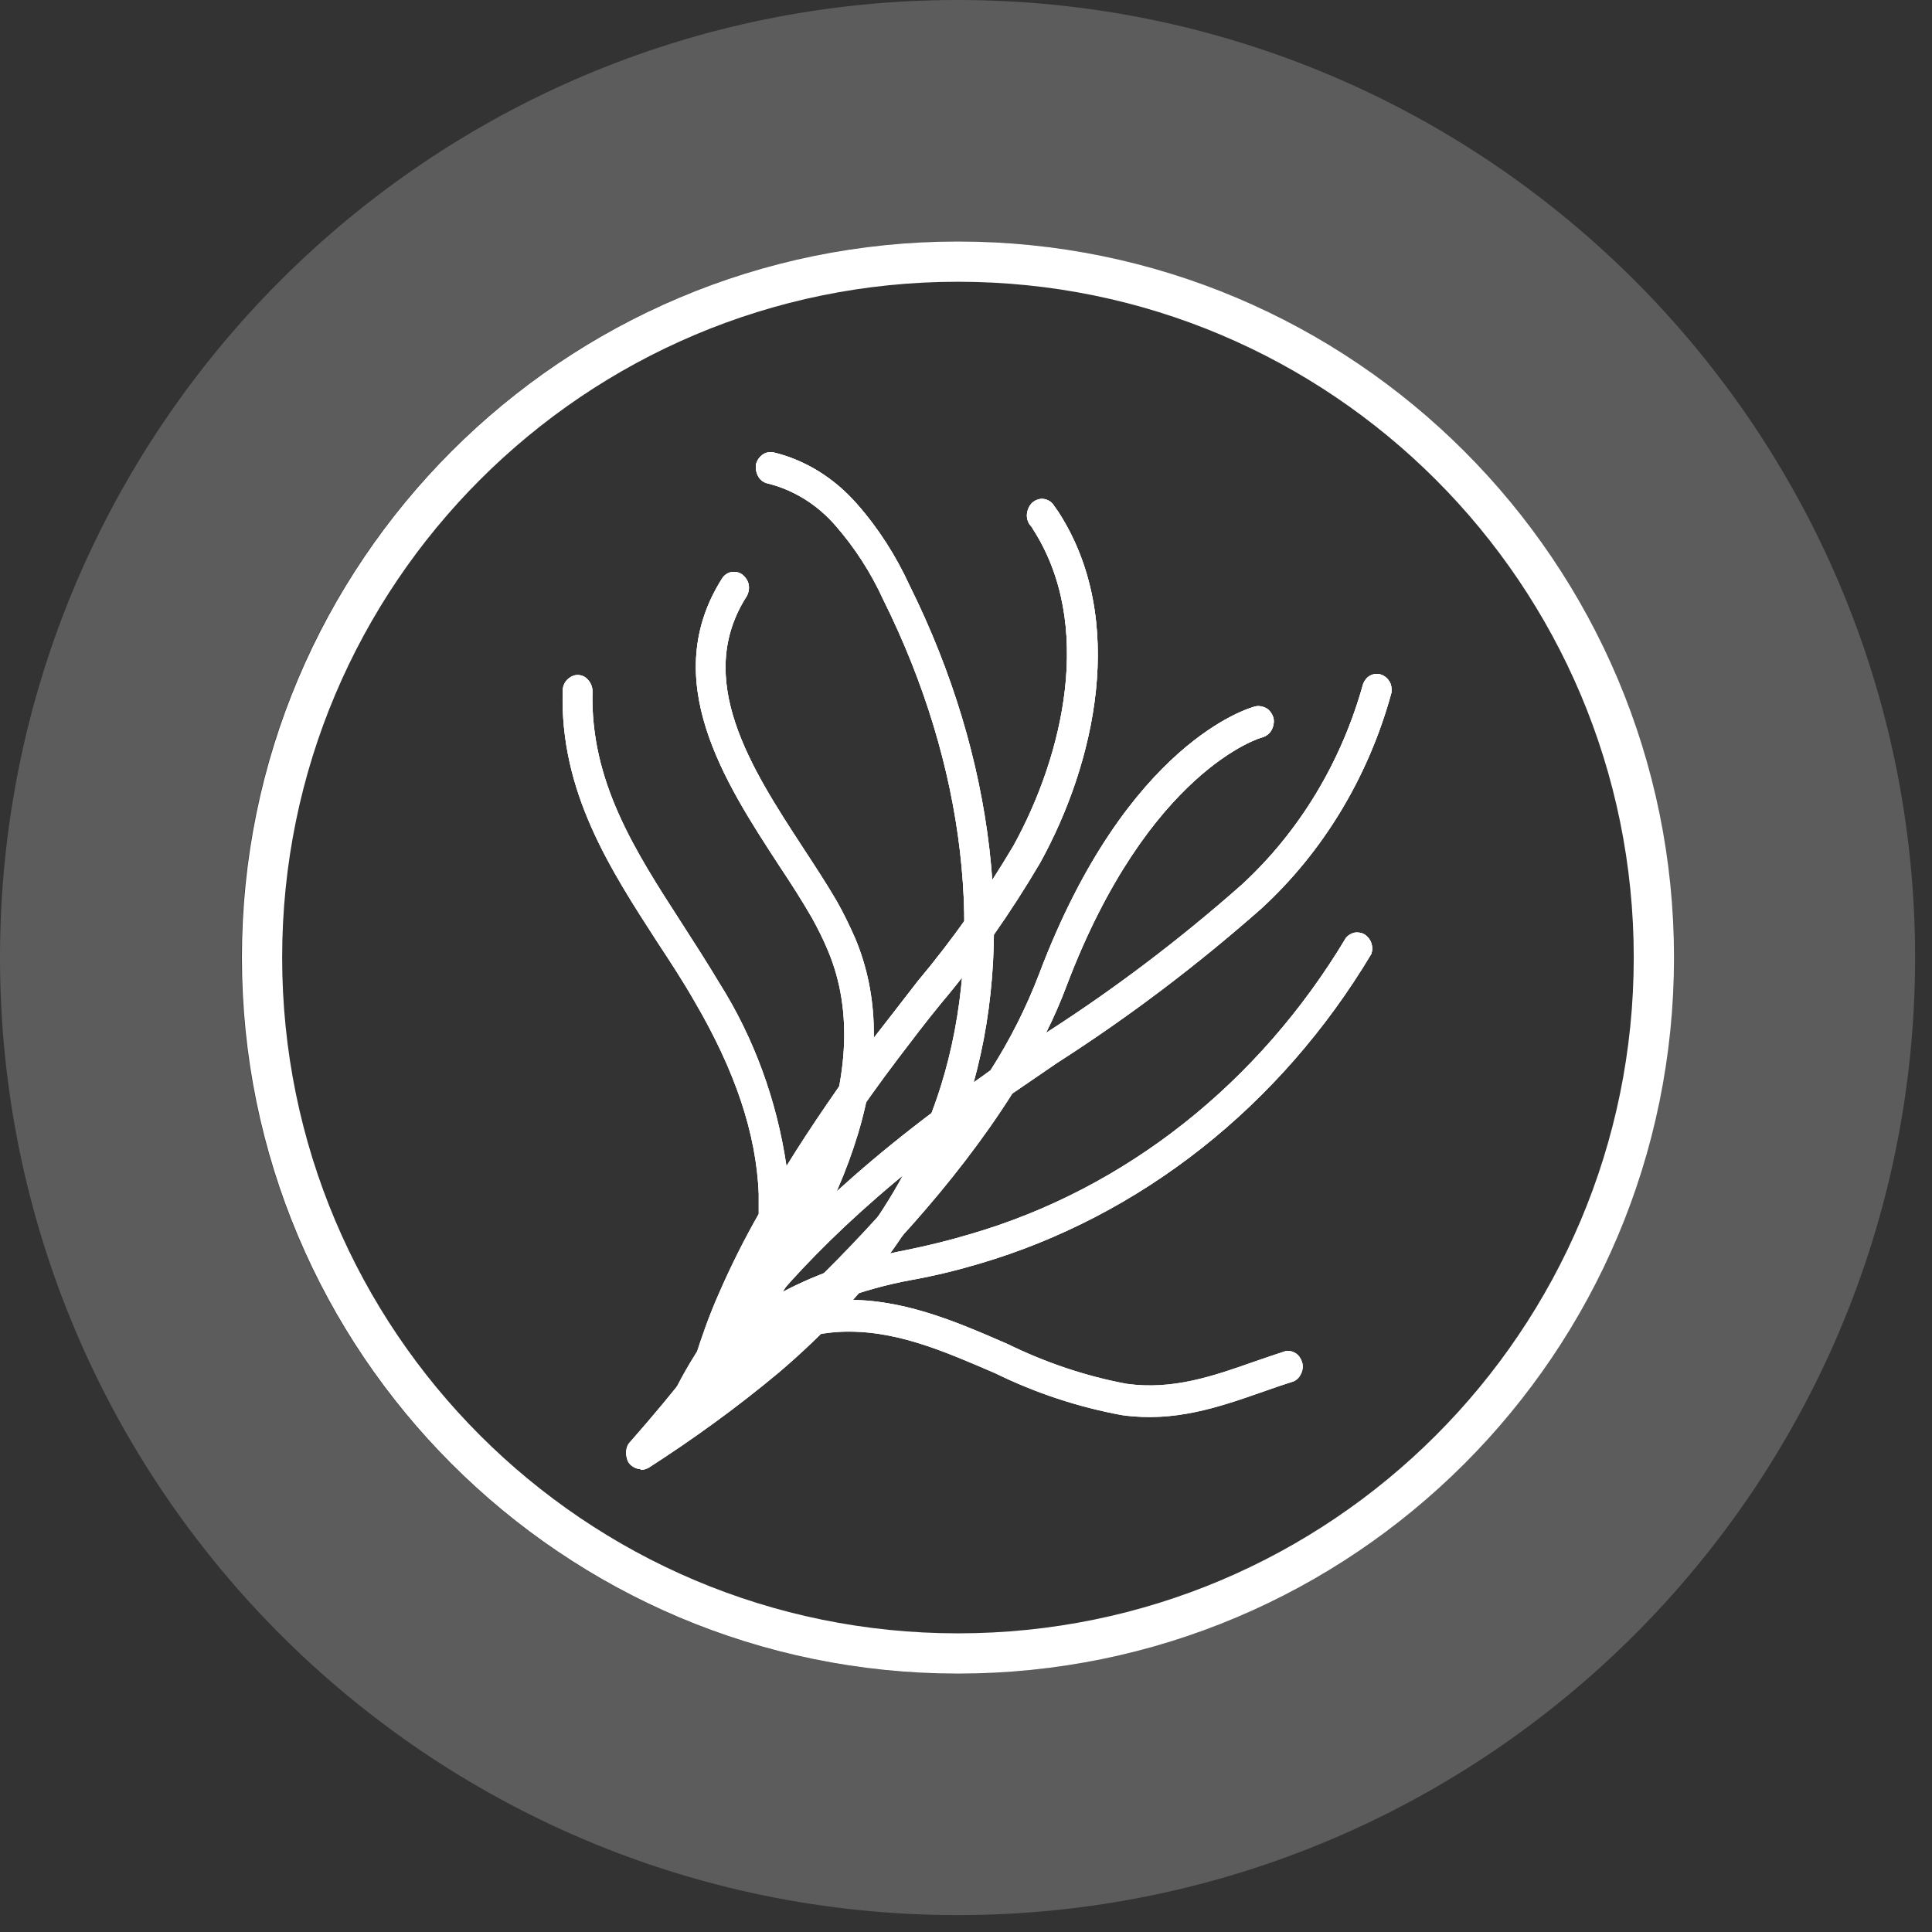 <svg width="48" height="48" viewBox="0 0 48 48" fill="none" xmlns="http://www.w3.org/2000/svg">
<rect x="0" y="0" width="48" height="48" fill="#333333" stroke="none"/>
<path opacity="0.2" d="M23.79 44.58C35.272 44.58 44.58 35.272 44.58 23.79C44.58 12.308 35.272 3 23.79 3C12.308 3 3 12.308 3 23.79C3 35.272 12.308 44.58 23.79 44.58Z" stroke="white" stroke-width="6"/>
<path d="M16.87 35.66C16.79 35.66 16.71 35.63 16.65 35.58C16.59 35.53 16.55 35.46 16.52 35.38C16.5 35.3 16.5 35.22 16.52 35.14C16.56 34.99 17.77 31.36 24.39 26.75L24.61 26.59C25.09 25.84 25.5 25.03 25.82 24.19C28 18.43 31.06 17.58 31.19 17.55C31.28 17.53 31.38 17.55 31.47 17.6C31.55 17.65 31.61 17.74 31.64 17.84C31.66 17.94 31.64 18.05 31.59 18.14C31.54 18.23 31.46 18.29 31.36 18.32C31.33 18.32 28.53 19.14 26.5 24.49C26.35 24.89 26.18 25.28 25.99 25.66C27.69 24.57 29.31 23.34 30.84 21.99C32.28 20.67 33.33 18.93 33.87 16.98C33.91 16.89 33.97 16.82 34.05 16.78C34.13 16.74 34.23 16.73 34.31 16.76C34.4 16.79 34.47 16.85 34.52 16.93C34.57 17.01 34.58 17.11 34.57 17.21C34 19.3 32.87 21.17 31.33 22.58C29.73 23.99 28.04 25.27 26.26 26.41L25.15 27.17C22.27 31.73 17.3 35.41 17.05 35.59C16.99 35.63 16.92 35.66 16.84 35.66H16.87ZM23.24 28.56C20.47 30.7 18.93 32.56 18.1 33.79C19.97 32.23 21.69 30.48 23.24 28.56Z" fill="white"/>
<path d="M16.88 35.6C16.79 35.6 16.7 35.57 16.64 35.5C16.57 35.43 16.53 35.34 16.52 35.24C16.52 35.14 16.54 35.04 16.6 34.96C16.78 34.74 16.94 34.53 17.1 34.32C17.15 34.13 17.2 33.94 17.26 33.76C17.43 33.22 17.62 32.68 17.85 32.16C18.15 31.47 18.48 30.81 18.85 30.16V29.66C18.79 28.17 18.27 26.61 17.25 24.87C16.97 24.38 16.65 23.89 16.34 23.42C15.15 21.58 13.91 19.67 13.98 17.17C13.98 17.06 14.02 16.96 14.09 16.89C14.16 16.82 14.25 16.77 14.35 16.77C14.45 16.77 14.54 16.81 14.61 16.89C14.68 16.97 14.72 17.07 14.72 17.17C14.66 19.41 15.77 21.13 16.94 22.94C17.25 23.42 17.57 23.92 17.87 24.42C18.73 25.78 19.3 27.34 19.54 28.97C20.15 27.98 20.87 26.94 21.72 25.77C22.09 25.3 22.44 24.84 22.79 24.39C23.67 23.34 24.47 22.21 25.18 21.01C26.42 18.76 27.19 15.51 25.66 13.14C25.64 13.1 25.61 13.06 25.58 13.03C25.52 12.94 25.5 12.83 25.52 12.73C25.54 12.63 25.59 12.53 25.67 12.47C25.75 12.41 25.85 12.38 25.95 12.4C26.05 12.42 26.14 12.48 26.19 12.57L26.29 12.71C28.03 15.39 27.2 18.98 25.84 21.44C25.11 22.68 24.29 23.85 23.38 24.93C23.01 25.38 22.67 25.83 22.32 26.29C21.44 27.45 20.62 28.67 19.86 29.93C19.77 30.07 19.69 30.23 19.59 30.39C19.44 32.08 18.62 33.54 17.8 34.67L17.77 34.81C17.68 35.05 17.52 35.25 17.31 35.37C17.27 35.4 17.22 35.44 17.18 35.47C17.14 35.51 17.1 35.55 17.05 35.57C17 35.59 16.95 35.6 16.9 35.6H16.88Z" fill="white"/>
<path d="M16.86 35.68C16.86 35.68 16.79 35.68 16.76 35.68C16.67 35.65 16.59 35.58 16.54 35.49C16.49 35.4 16.48 35.29 16.51 35.19C16.51 35.15 16.54 35.11 16.55 35.06C16.78 34.45 17.97 31.94 22.5 31.06C23.04 30.95 23.58 30.82 24.11 30.66C27.96 29.54 31.28 26.91 33.44 23.3C33.5 23.23 33.57 23.19 33.66 23.17C33.74 23.16 33.83 23.17 33.91 23.22C33.98 23.27 34.04 23.34 34.07 23.43C34.1 23.52 34.1 23.61 34.07 23.7C31.81 27.48 28.34 30.22 24.32 31.4C23.78 31.56 23.21 31.7 22.65 31.8C22.04 31.91 21.43 32.08 20.84 32.3C22.36 32.23 23.72 32.82 25.03 33.39C25.97 33.85 26.97 34.19 27.99 34.38C29.14 34.54 30.14 34.19 31.19 33.82C31.43 33.74 31.68 33.65 31.93 33.57C32.02 33.55 32.11 33.57 32.19 33.62C32.27 33.67 32.32 33.75 32.35 33.84C32.38 33.93 32.37 34.03 32.33 34.12C32.29 34.21 32.23 34.28 32.14 34.32C31.89 34.4 31.65 34.48 31.4 34.57C30.26 34.97 29.18 35.34 27.88 35.16C26.79 34.96 25.73 34.61 24.73 34.12C23.43 33.56 22.21 33.02 20.85 33.09C19.81 33.15 18.81 33.59 18.04 34.35C17.74 34.61 17.48 34.92 17.27 35.27C17.24 35.35 17.23 35.39 17.22 35.4C17.2 35.48 17.15 35.55 17.09 35.6C17.03 35.65 16.95 35.68 16.87 35.68H16.86Z" fill="white"/>
<path d="M15.91 36.5C15.84 36.5 15.77 36.47 15.71 36.43C15.65 36.39 15.6 36.33 15.58 36.25C15.56 36.17 15.54 36.1 15.56 36.03C15.57 35.95 15.6 35.88 15.65 35.83C20.16 30.71 21.81 26.61 20.58 23.64C20.46 23.35 20.32 23.07 20.17 22.8C19.94 22.4 19.66 21.96 19.36 21.51C18.01 19.44 16.33 16.87 17.96 14.34C18.02 14.27 18.1 14.22 18.19 14.21C18.28 14.2 18.37 14.22 18.45 14.28C18.52 14.34 18.58 14.42 18.6 14.52C18.62 14.62 18.6 14.72 18.56 14.8C17.22 16.87 18.67 19.1 19.95 21.06C20.25 21.52 20.54 21.96 20.79 22.39C20.96 22.69 21.11 23 21.25 23.32C22.43 26.14 21.34 29.78 18.01 34.16C18.36 33.9 18.66 33.65 18.88 33.47C21.1 31.59 22.61 29.41 23.37 27C24.5 23.4 23.99 19.01 21.95 14.91C21.64 14.23 21.24 13.61 20.76 13.06C20.31 12.54 19.72 12.17 19.07 12.01C18.98 11.99 18.89 11.93 18.84 11.84C18.79 11.75 18.77 11.65 18.78 11.55C18.8 11.45 18.86 11.36 18.94 11.3C19.02 11.24 19.12 11.22 19.22 11.24C20.01 11.43 20.73 11.88 21.29 12.52C21.82 13.12 22.26 13.81 22.6 14.55C24.73 18.84 25.26 23.47 24.08 27.27C23.27 29.83 21.68 32.12 19.35 34.1C18.32 34.96 17.23 35.75 16.11 36.47C16.05 36.5 15.99 36.52 15.92 36.52L15.91 36.5Z" fill="white"/>
<path d="M16.87 35.66C16.79 35.66 16.71 35.63 16.65 35.58C16.59 35.53 16.55 35.46 16.52 35.38C16.5 35.3 16.5 35.22 16.52 35.14C16.56 34.99 17.77 31.36 24.39 26.75L24.61 26.59C25.09 25.84 25.5 25.03 25.82 24.19C28 18.43 31.06 17.58 31.19 17.55C31.28 17.53 31.38 17.55 31.47 17.6C31.55 17.65 31.61 17.74 31.64 17.84C31.66 17.94 31.64 18.05 31.59 18.14C31.54 18.23 31.46 18.29 31.36 18.32C31.33 18.32 28.53 19.14 26.5 24.49C26.35 24.89 26.18 25.28 25.99 25.66C27.69 24.57 29.31 23.34 30.84 21.99C32.28 20.67 33.33 18.93 33.87 16.98C33.91 16.89 33.97 16.82 34.05 16.78C34.13 16.74 34.23 16.73 34.31 16.76C34.4 16.79 34.47 16.85 34.52 16.93C34.57 17.01 34.58 17.11 34.57 17.21C34 19.3 32.87 21.17 31.33 22.58C29.73 23.99 28.04 25.27 26.26 26.41L25.15 27.17C22.27 31.73 17.3 35.41 17.05 35.59C16.99 35.63 16.92 35.66 16.84 35.66H16.87ZM23.24 28.56C20.47 30.7 18.93 32.56 18.1 33.79C19.97 32.23 21.69 30.48 23.24 28.56Z" fill="white"/>
<path d="M16.87 35.66C16.79 35.66 16.71 35.63 16.65 35.58C16.59 35.53 16.55 35.46 16.52 35.38C16.5 35.3 16.5 35.22 16.52 35.14C16.56 34.99 17.77 31.36 24.39 26.75L24.61 26.59C25.09 25.84 25.5 25.03 25.82 24.19C28 18.43 31.06 17.58 31.19 17.55C31.28 17.53 31.38 17.55 31.47 17.6C31.55 17.65 31.61 17.74 31.64 17.84C31.66 17.94 31.64 18.05 31.59 18.14C31.54 18.23 31.46 18.29 31.36 18.32C31.33 18.32 28.53 19.14 26.5 24.49C26.35 24.89 26.18 25.28 25.99 25.66C27.69 24.57 29.31 23.34 30.84 21.99C32.28 20.67 33.33 18.93 33.87 16.98C33.91 16.89 33.97 16.82 34.05 16.78C34.13 16.74 34.23 16.73 34.31 16.76C34.4 16.79 34.47 16.85 34.52 16.93C34.57 17.01 34.58 17.11 34.57 17.21C34 19.3 32.87 21.17 31.33 22.58C29.73 23.99 28.04 25.27 26.26 26.41L25.15 27.17C22.27 31.73 17.3 35.41 17.05 35.59C16.99 35.63 16.92 35.66 16.84 35.66H16.87ZM23.24 28.56C20.47 30.7 18.93 32.56 18.1 33.79C19.97 32.23 21.69 30.48 23.24 28.56Z" fill="url(#paint0_linear_15274_104800)"/>
<path d="M16.88 35.6C16.79 35.6 16.7 35.57 16.64 35.5C16.57 35.43 16.53 35.34 16.52 35.24C16.52 35.14 16.54 35.04 16.6 34.96C16.78 34.74 16.94 34.53 17.1 34.32C17.15 34.13 17.2 33.94 17.26 33.76C17.43 33.22 17.62 32.68 17.85 32.16C18.15 31.47 18.48 30.81 18.85 30.16V29.66C18.79 28.17 18.27 26.61 17.25 24.87C16.97 24.38 16.65 23.89 16.34 23.42C15.15 21.58 13.91 19.67 13.98 17.17C13.98 17.06 14.02 16.96 14.09 16.89C14.16 16.82 14.25 16.77 14.35 16.77C14.45 16.77 14.54 16.81 14.61 16.89C14.68 16.97 14.72 17.07 14.72 17.17C14.66 19.41 15.77 21.13 16.94 22.94C17.25 23.42 17.57 23.92 17.87 24.42C18.73 25.78 19.3 27.34 19.54 28.97C20.15 27.98 20.87 26.94 21.72 25.77C22.09 25.3 22.44 24.84 22.79 24.39C23.67 23.34 24.47 22.21 25.18 21.01C26.42 18.76 27.19 15.51 25.66 13.14C25.64 13.1 25.61 13.06 25.58 13.03C25.52 12.94 25.5 12.83 25.52 12.73C25.54 12.63 25.59 12.53 25.67 12.47C25.75 12.41 25.85 12.38 25.95 12.4C26.05 12.42 26.14 12.48 26.19 12.57L26.29 12.71C28.03 15.39 27.2 18.98 25.84 21.44C25.11 22.68 24.29 23.85 23.38 24.93C23.01 25.38 22.67 25.83 22.32 26.29C21.44 27.45 20.62 28.67 19.86 29.93C19.77 30.07 19.69 30.23 19.59 30.39C19.44 32.08 18.62 33.54 17.8 34.67L17.77 34.81C17.68 35.05 17.52 35.25 17.31 35.37C17.27 35.4 17.22 35.44 17.18 35.47C17.14 35.51 17.1 35.55 17.05 35.57C17 35.59 16.95 35.6 16.9 35.6H16.88Z" fill="white"/>
<path d="M16.88 35.6C16.79 35.6 16.7 35.57 16.64 35.5C16.57 35.43 16.53 35.34 16.52 35.24C16.52 35.14 16.54 35.04 16.6 34.96C16.78 34.74 16.94 34.53 17.1 34.32C17.15 34.13 17.2 33.94 17.26 33.76C17.43 33.22 17.62 32.68 17.85 32.16C18.15 31.47 18.48 30.81 18.85 30.16V29.66C18.79 28.17 18.27 26.61 17.25 24.87C16.97 24.38 16.65 23.89 16.34 23.42C15.15 21.58 13.91 19.67 13.98 17.17C13.98 17.06 14.02 16.96 14.09 16.89C14.16 16.82 14.25 16.77 14.35 16.77C14.45 16.77 14.54 16.81 14.61 16.89C14.68 16.97 14.72 17.07 14.72 17.17C14.66 19.41 15.77 21.13 16.94 22.94C17.25 23.42 17.57 23.92 17.87 24.42C18.73 25.78 19.3 27.34 19.54 28.97C20.15 27.98 20.87 26.94 21.72 25.77C22.09 25.3 22.44 24.84 22.79 24.39C23.67 23.34 24.47 22.21 25.18 21.01C26.42 18.76 27.19 15.51 25.66 13.14C25.64 13.1 25.61 13.06 25.58 13.03C25.52 12.94 25.5 12.83 25.52 12.73C25.54 12.63 25.59 12.53 25.67 12.47C25.75 12.41 25.85 12.38 25.95 12.4C26.05 12.42 26.14 12.48 26.19 12.57L26.29 12.71C28.03 15.39 27.2 18.98 25.84 21.44C25.11 22.68 24.29 23.85 23.38 24.93C23.01 25.38 22.67 25.83 22.32 26.29C21.44 27.45 20.62 28.67 19.86 29.93C19.77 30.07 19.69 30.23 19.59 30.39C19.44 32.08 18.62 33.54 17.8 34.67L17.77 34.81C17.68 35.05 17.52 35.25 17.31 35.37C17.27 35.4 17.22 35.44 17.18 35.47C17.14 35.51 17.1 35.55 17.05 35.57C17 35.59 16.95 35.6 16.9 35.6H16.88Z" fill="url(#paint1_linear_15274_104800)"/>
<path d="M16.86 35.68C16.86 35.68 16.79 35.68 16.76 35.68C16.67 35.65 16.59 35.58 16.54 35.49C16.49 35.4 16.48 35.29 16.51 35.19C16.51 35.15 16.54 35.11 16.55 35.06C16.78 34.45 17.97 31.94 22.5 31.06C23.04 30.95 23.58 30.82 24.11 30.66C27.96 29.54 31.28 26.91 33.44 23.3C33.5 23.23 33.57 23.19 33.66 23.17C33.74 23.16 33.83 23.17 33.91 23.22C33.98 23.27 34.04 23.34 34.07 23.43C34.1 23.52 34.1 23.61 34.07 23.7C31.81 27.48 28.34 30.22 24.32 31.4C23.78 31.56 23.21 31.7 22.65 31.8C22.04 31.91 21.43 32.08 20.84 32.3C22.36 32.23 23.72 32.82 25.03 33.39C25.97 33.85 26.97 34.19 27.99 34.38C29.14 34.54 30.14 34.19 31.19 33.82C31.43 33.74 31.68 33.65 31.93 33.57C32.02 33.55 32.11 33.57 32.19 33.62C32.27 33.67 32.32 33.75 32.35 33.84C32.38 33.93 32.37 34.03 32.33 34.12C32.29 34.21 32.23 34.28 32.14 34.32C31.89 34.4 31.65 34.48 31.4 34.57C30.26 34.97 29.18 35.34 27.88 35.16C26.79 34.96 25.73 34.61 24.73 34.12C23.43 33.56 22.21 33.02 20.85 33.09C19.81 33.15 18.81 33.59 18.04 34.35C17.74 34.61 17.48 34.92 17.27 35.27C17.24 35.35 17.23 35.39 17.22 35.4C17.2 35.48 17.15 35.55 17.09 35.6C17.03 35.65 16.95 35.68 16.87 35.68H16.86Z" fill="white"/>
<path d="M16.86 35.68C16.86 35.68 16.79 35.68 16.76 35.68C16.67 35.65 16.59 35.58 16.54 35.49C16.49 35.4 16.48 35.29 16.51 35.19C16.51 35.15 16.54 35.11 16.55 35.06C16.78 34.45 17.97 31.94 22.5 31.06C23.04 30.95 23.58 30.82 24.11 30.66C27.96 29.54 31.28 26.91 33.44 23.3C33.5 23.23 33.57 23.19 33.66 23.17C33.74 23.16 33.83 23.17 33.91 23.22C33.98 23.27 34.04 23.34 34.07 23.43C34.1 23.52 34.1 23.61 34.07 23.7C31.81 27.48 28.34 30.22 24.32 31.4C23.78 31.56 23.21 31.7 22.65 31.8C22.04 31.91 21.43 32.08 20.84 32.3C22.36 32.23 23.72 32.82 25.03 33.39C25.97 33.85 26.97 34.19 27.99 34.38C29.14 34.54 30.14 34.19 31.19 33.82C31.43 33.74 31.68 33.65 31.93 33.57C32.02 33.55 32.11 33.57 32.19 33.62C32.27 33.67 32.32 33.75 32.35 33.84C32.38 33.93 32.37 34.03 32.33 34.12C32.29 34.21 32.23 34.28 32.14 34.32C31.89 34.4 31.65 34.48 31.4 34.57C30.26 34.97 29.18 35.34 27.88 35.16C26.79 34.96 25.73 34.61 24.73 34.12C23.43 33.56 22.21 33.02 20.85 33.09C19.81 33.15 18.81 33.59 18.04 34.35C17.74 34.61 17.48 34.92 17.27 35.27C17.24 35.35 17.23 35.39 17.22 35.4C17.2 35.48 17.15 35.55 17.09 35.6C17.03 35.65 16.95 35.68 16.87 35.68H16.86Z" fill="url(#paint2_linear_15274_104800)"/>
<path d="M15.91 36.5C15.84 36.5 15.77 36.47 15.71 36.43C15.65 36.39 15.6 36.33 15.58 36.25C15.56 36.17 15.54 36.1 15.56 36.03C15.57 35.95 15.6 35.88 15.65 35.83C20.16 30.71 21.81 26.61 20.58 23.64C20.46 23.35 20.32 23.07 20.17 22.8C19.94 22.4 19.66 21.96 19.36 21.51C18.01 19.44 16.33 16.87 17.96 14.34C18.02 14.27 18.1 14.22 18.19 14.21C18.28 14.2 18.37 14.22 18.45 14.28C18.52 14.34 18.58 14.42 18.6 14.52C18.62 14.62 18.6 14.72 18.56 14.8C17.22 16.87 18.67 19.1 19.95 21.06C20.25 21.52 20.54 21.96 20.79 22.39C20.96 22.69 21.11 23 21.25 23.32C22.43 26.14 21.34 29.78 18.01 34.16C18.36 33.9 18.66 33.65 18.88 33.47C21.1 31.59 22.61 29.41 23.37 27C24.5 23.4 23.99 19.01 21.95 14.91C21.64 14.23 21.24 13.61 20.76 13.06C20.31 12.54 19.72 12.17 19.07 12.01C18.98 11.99 18.89 11.93 18.84 11.84C18.79 11.75 18.77 11.65 18.78 11.55C18.8 11.45 18.86 11.36 18.94 11.3C19.02 11.24 19.12 11.22 19.22 11.24C20.01 11.43 20.73 11.88 21.29 12.52C21.82 13.12 22.26 13.81 22.6 14.55C24.73 18.84 25.26 23.47 24.08 27.27C23.27 29.83 21.68 32.12 19.35 34.1C18.32 34.96 17.23 35.75 16.11 36.47C16.05 36.5 15.99 36.52 15.92 36.52L15.91 36.5Z" fill="white"/>
<path d="M15.91 36.5C15.84 36.5 15.77 36.47 15.71 36.43C15.65 36.39 15.6 36.33 15.58 36.25C15.56 36.17 15.54 36.1 15.56 36.03C15.57 35.95 15.6 35.88 15.65 35.83C20.16 30.71 21.81 26.61 20.58 23.64C20.46 23.35 20.32 23.07 20.17 22.8C19.94 22.4 19.66 21.96 19.36 21.51C18.01 19.44 16.33 16.87 17.96 14.34C18.02 14.27 18.1 14.22 18.19 14.21C18.28 14.2 18.37 14.22 18.45 14.28C18.52 14.34 18.58 14.42 18.6 14.52C18.62 14.62 18.6 14.72 18.56 14.8C17.22 16.87 18.67 19.1 19.95 21.06C20.25 21.52 20.54 21.96 20.79 22.39C20.96 22.69 21.11 23 21.25 23.32C22.43 26.14 21.34 29.78 18.01 34.16C18.36 33.9 18.66 33.65 18.88 33.47C21.1 31.59 22.61 29.41 23.37 27C24.5 23.4 23.99 19.01 21.95 14.91C21.64 14.23 21.24 13.61 20.76 13.06C20.31 12.54 19.72 12.17 19.07 12.01C18.98 11.99 18.89 11.93 18.84 11.84C18.79 11.75 18.77 11.65 18.78 11.55C18.8 11.45 18.86 11.36 18.94 11.3C19.02 11.24 19.12 11.22 19.22 11.24C20.01 11.43 20.73 11.88 21.29 12.52C21.82 13.12 22.26 13.81 22.6 14.55C24.73 18.84 25.26 23.47 24.08 27.27C23.27 29.83 21.68 32.12 19.35 34.1C18.32 34.96 17.23 35.75 16.11 36.47C16.05 36.5 15.99 36.52 15.92 36.52L15.91 36.5Z" fill="url(#paint3_linear_15274_104800)"/>
<path d="M23.8 41.08C33.349 41.08 41.09 33.339 41.09 23.79C41.09 14.241 33.349 6.5 23.8 6.5C14.251 6.5 6.51 14.241 6.51 23.79C6.51 33.339 14.251 41.08 23.8 41.08Z" stroke="white"/>
<defs>
<linearGradient id="paint0_linear_15274_104800" x1="25.55" y1="16.74" x2="25.55" y2="35.66" gradientUnits="userSpaceOnUse">
<stop stop-color="white"/>
<stop offset="1" stop-color="white" stop-opacity="0"/>
</linearGradient>
<linearGradient id="paint1_linear_15274_104800" x1="20.6" y1="12.38" x2="20.6" y2="35.6" gradientUnits="userSpaceOnUse">
<stop stop-color="white"/>
<stop offset="1" stop-color="white" stop-opacity="0"/>
</linearGradient>
<linearGradient id="paint2_linear_15274_104800" x1="25.29" y1="23.16" x2="25.29" y2="35.68" gradientUnits="userSpaceOnUse">
<stop stop-color="white"/>
<stop offset="1" stop-color="white" stop-opacity="0"/>
</linearGradient>
<linearGradient id="paint3_linear_15274_104800" x1="20.11" y1="11.22" x2="20.11" y2="36.5" gradientUnits="userSpaceOnUse">
<stop stop-color="white"/>
<stop offset="1" stop-color="white" stop-opacity="0"/>
</linearGradient>
</defs>
</svg>
